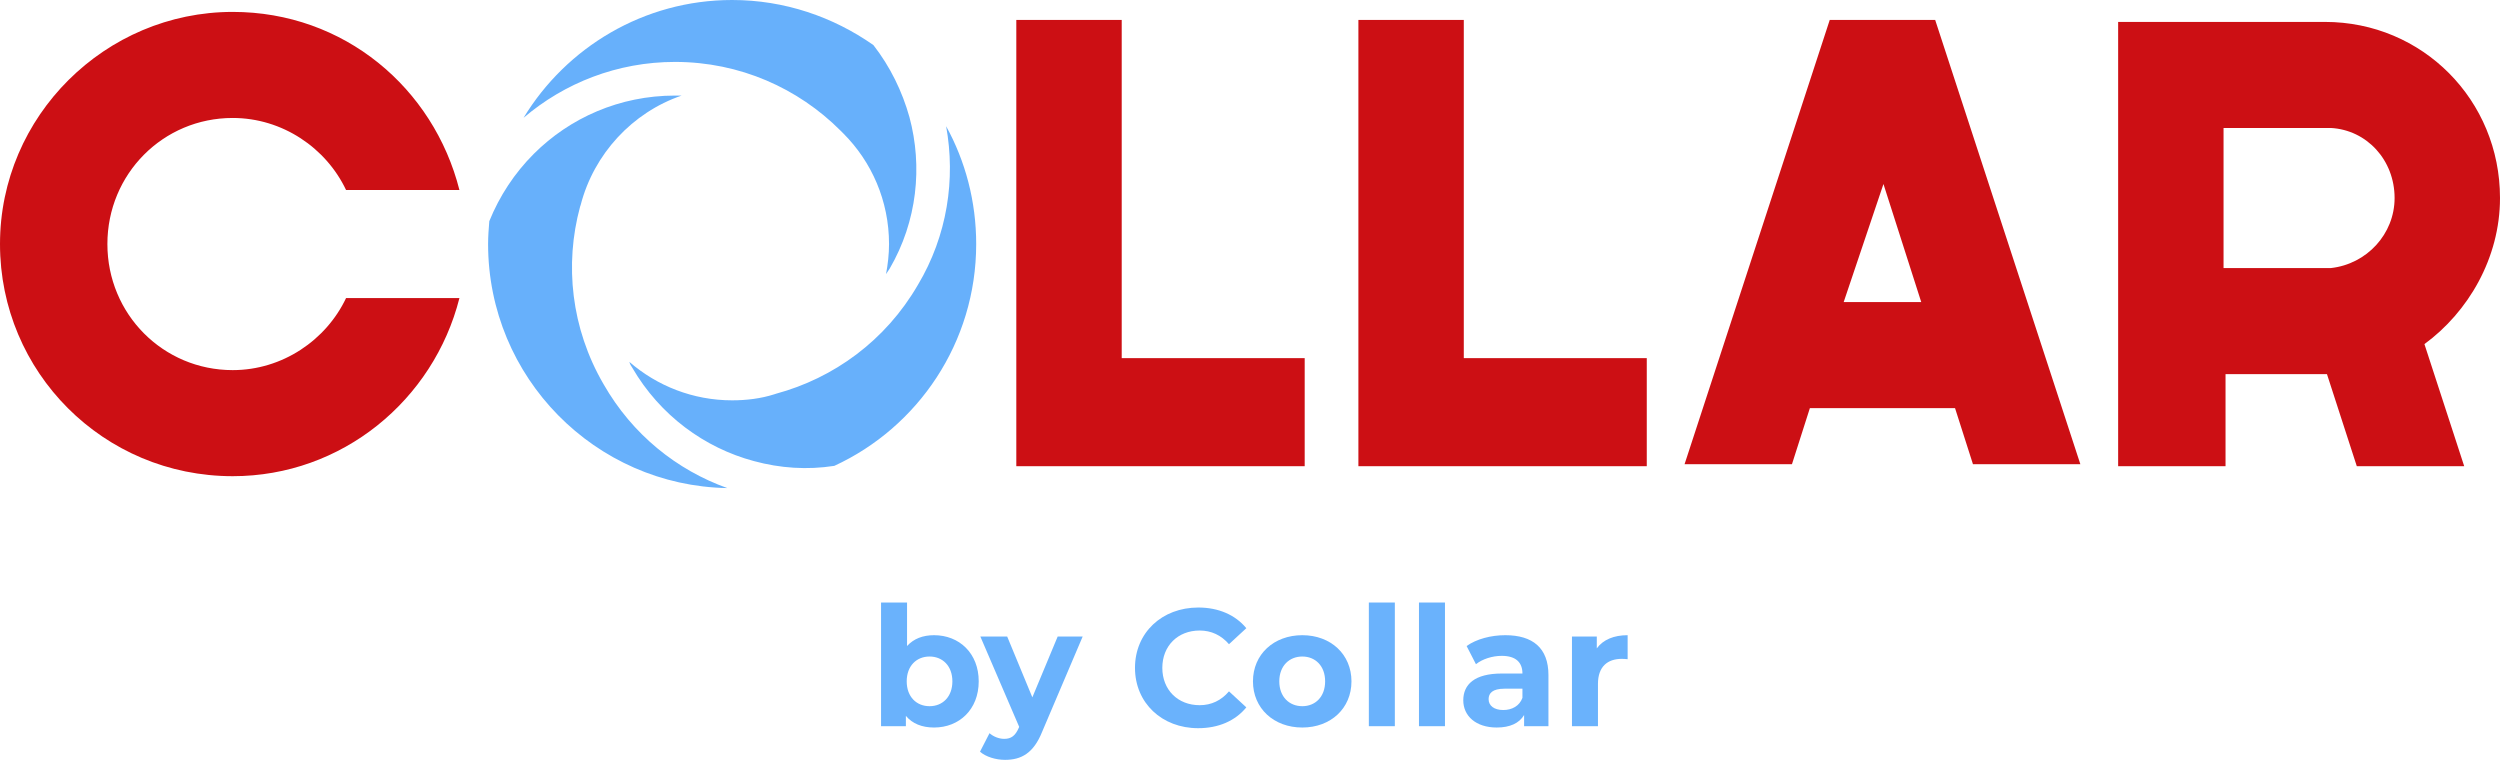 <svg width="210" height="64" viewBox="0 0 210 64" fill="none" xmlns="http://www.w3.org/2000/svg">
<g clip-path="url(#clip0_1638_497)">
<path d="M78.46 53.356C77.522 53.356 76.752 53.65 76.192 54.266V50.612H74.008V61H76.094V60.132C76.64 60.79 77.452 61.112 78.46 61.112C80.574 61.112 82.212 59.6 82.212 57.234C82.212 54.868 80.574 53.356 78.46 53.356ZM78.082 59.32C76.99 59.32 76.164 58.536 76.164 57.234C76.164 55.932 76.99 55.148 78.082 55.148C79.174 55.148 80 55.932 80 57.234C80 58.536 79.174 59.32 78.082 59.32Z" fill="#6AB2FC"/>
<path d="M88.845 53.468L86.717 58.578L84.603 53.468H82.349L85.611 61.056L85.583 61.126C85.289 61.798 84.953 62.064 84.351 62.064C83.917 62.064 83.455 61.882 83.119 61.588L82.321 63.142C82.811 63.576 83.651 63.828 84.421 63.828C85.779 63.828 86.815 63.282 87.543 61.462L90.945 53.468H88.845Z" fill="#6AB2FC"/>
<path d="M100.645 61.168C102.353 61.168 103.767 60.552 104.691 59.418L103.235 58.074C102.577 58.844 101.751 59.236 100.771 59.236C98.937 59.236 97.635 57.948 97.635 56.1C97.635 54.252 98.937 52.964 100.771 52.964C101.751 52.964 102.577 53.356 103.235 54.112L104.691 52.768C103.767 51.648 102.353 51.032 100.659 51.032C97.607 51.032 95.339 53.146 95.339 56.1C95.339 59.054 97.607 61.168 100.645 61.168Z" fill="#6AB2FC"/>
<path d="M109.393 61.112C111.787 61.112 113.523 59.502 113.523 57.234C113.523 54.966 111.787 53.356 109.393 53.356C106.999 53.356 105.249 54.966 105.249 57.234C105.249 59.502 106.999 61.112 109.393 61.112ZM109.393 59.32C108.301 59.32 107.461 58.536 107.461 57.234C107.461 55.932 108.301 55.148 109.393 55.148C110.485 55.148 111.311 55.932 111.311 57.234C111.311 58.536 110.485 59.32 109.393 59.32Z" fill="#6AB2FC"/>
<path d="M114.983 61H117.167V50.612H114.983V61Z" fill="#6AB2FC"/>
<path d="M119.194 61H121.378V50.612H119.194V61Z" fill="#6AB2FC"/>
<path d="M126.443 53.356C125.239 53.356 124.021 53.678 123.195 54.266L123.979 55.792C124.525 55.358 125.351 55.092 126.149 55.092C127.325 55.092 127.885 55.638 127.885 56.576H126.149C123.853 56.576 122.915 57.5 122.915 58.83C122.915 60.132 123.965 61.112 125.729 61.112C126.835 61.112 127.619 60.748 128.025 60.062V61H130.069V56.702C130.069 54.42 128.739 53.356 126.443 53.356ZM126.275 59.642C125.505 59.642 125.043 59.278 125.043 58.732C125.043 58.228 125.365 57.85 126.387 57.85H127.885V58.62C127.633 59.306 127.003 59.642 126.275 59.642Z" fill="#6AB2FC"/>
<path d="M134.131 54.462V53.468H132.045V61H134.229V57.444C134.229 56.002 135.027 55.344 136.231 55.344C136.399 55.344 136.539 55.358 136.721 55.372V53.356C135.559 53.356 134.663 53.734 134.131 54.462Z" fill="#6AB2FC"/>
<path d="M186.778 10.75H195.8C198.807 10.918 201.146 13.44 201.146 16.634C201.146 19.66 198.807 22.181 195.8 22.517H186.778V10.75ZM210 16.634C210 8.397 203.484 1.841 195.298 1.841H186.778H177.924V39.16H186.945V31.427H195.465L197.971 39.16H206.993L203.652 28.905C207.327 26.215 210 21.677 210 16.634ZM29.069 25.039C27.399 28.569 23.723 31.09 19.547 31.09C13.699 31.09 9.021 26.384 9.021 20.5C9.021 14.616 13.699 9.909 19.547 9.909C23.723 9.909 27.399 12.431 29.069 15.961H38.592C36.42 7.388 28.902 1 19.547 1C8.854 1 0 9.741 0 20.5C0 31.259 8.687 40 19.547 40C28.735 40 36.42 33.612 38.592 25.039H29.069ZM122.959 30.082V1.672H114.105V30.082V39.16H138.329V30.082H122.959ZM154.869 25.375L158.21 15.457L161.384 25.375H154.869ZM165.728 38.991H174.749L162.554 1.672H153.699L141.504 38.991H150.525L152.029 34.285H164.224L165.728 38.991ZM94.224 30.082V1.672H85.37V30.082V39.16H109.594V30.082H94.224Z" fill="#CC0F14"/>
<path fill-rule="evenodd" clip-rule="evenodd" d="M61.096 41C49.988 40.798 41 31.709 41 20.5C41 19.844 41.05 19.238 41.101 18.581C41.959 16.461 43.222 14.542 44.837 12.926C47.867 9.897 52.058 8.028 56.703 8.028C56.905 8.028 57.057 8.028 57.259 8.028C53.118 9.442 49.887 12.926 48.776 17.218C48.776 17.268 48.725 17.319 48.725 17.369C47.413 22.217 47.968 27.569 50.695 32.265C53.118 36.506 56.855 39.485 61.096 41ZM79.475 10.603C81.091 13.532 82 16.915 82 20.5C82 28.781 77.102 35.9 70.084 39.132C67.812 39.485 65.539 39.334 63.318 38.728C59.177 37.617 55.441 34.89 53.118 30.901C53.017 30.75 52.916 30.599 52.866 30.397C55.188 32.416 58.218 33.628 61.5 33.628C62.712 33.628 63.924 33.477 65.034 33.123C65.085 33.123 65.135 33.073 65.186 33.073C70.033 31.76 74.376 28.629 77.102 23.933C79.576 19.793 80.283 15.047 79.475 10.603ZM61.5 0C65.893 0 69.983 1.414 73.366 3.787C74.78 5.605 75.789 7.675 76.395 9.846C77.506 13.986 77.052 18.581 74.729 22.57C74.628 22.722 74.527 22.873 74.426 23.025C74.578 22.217 74.679 21.358 74.679 20.5C74.679 16.864 73.214 13.582 70.841 11.209C70.74 11.108 70.69 11.058 70.589 10.957C67.054 7.422 62.156 5.201 56.703 5.201C51.856 5.201 47.413 6.968 43.979 9.897C47.564 3.989 54.078 0 61.5 0Z" fill="#67B0FB"/>
</g>
<defs>
<clipPath id="clip0_1638_497">
<rect width="210" height="64" fill="white"/>
</clipPath>
</defs>
</svg>
